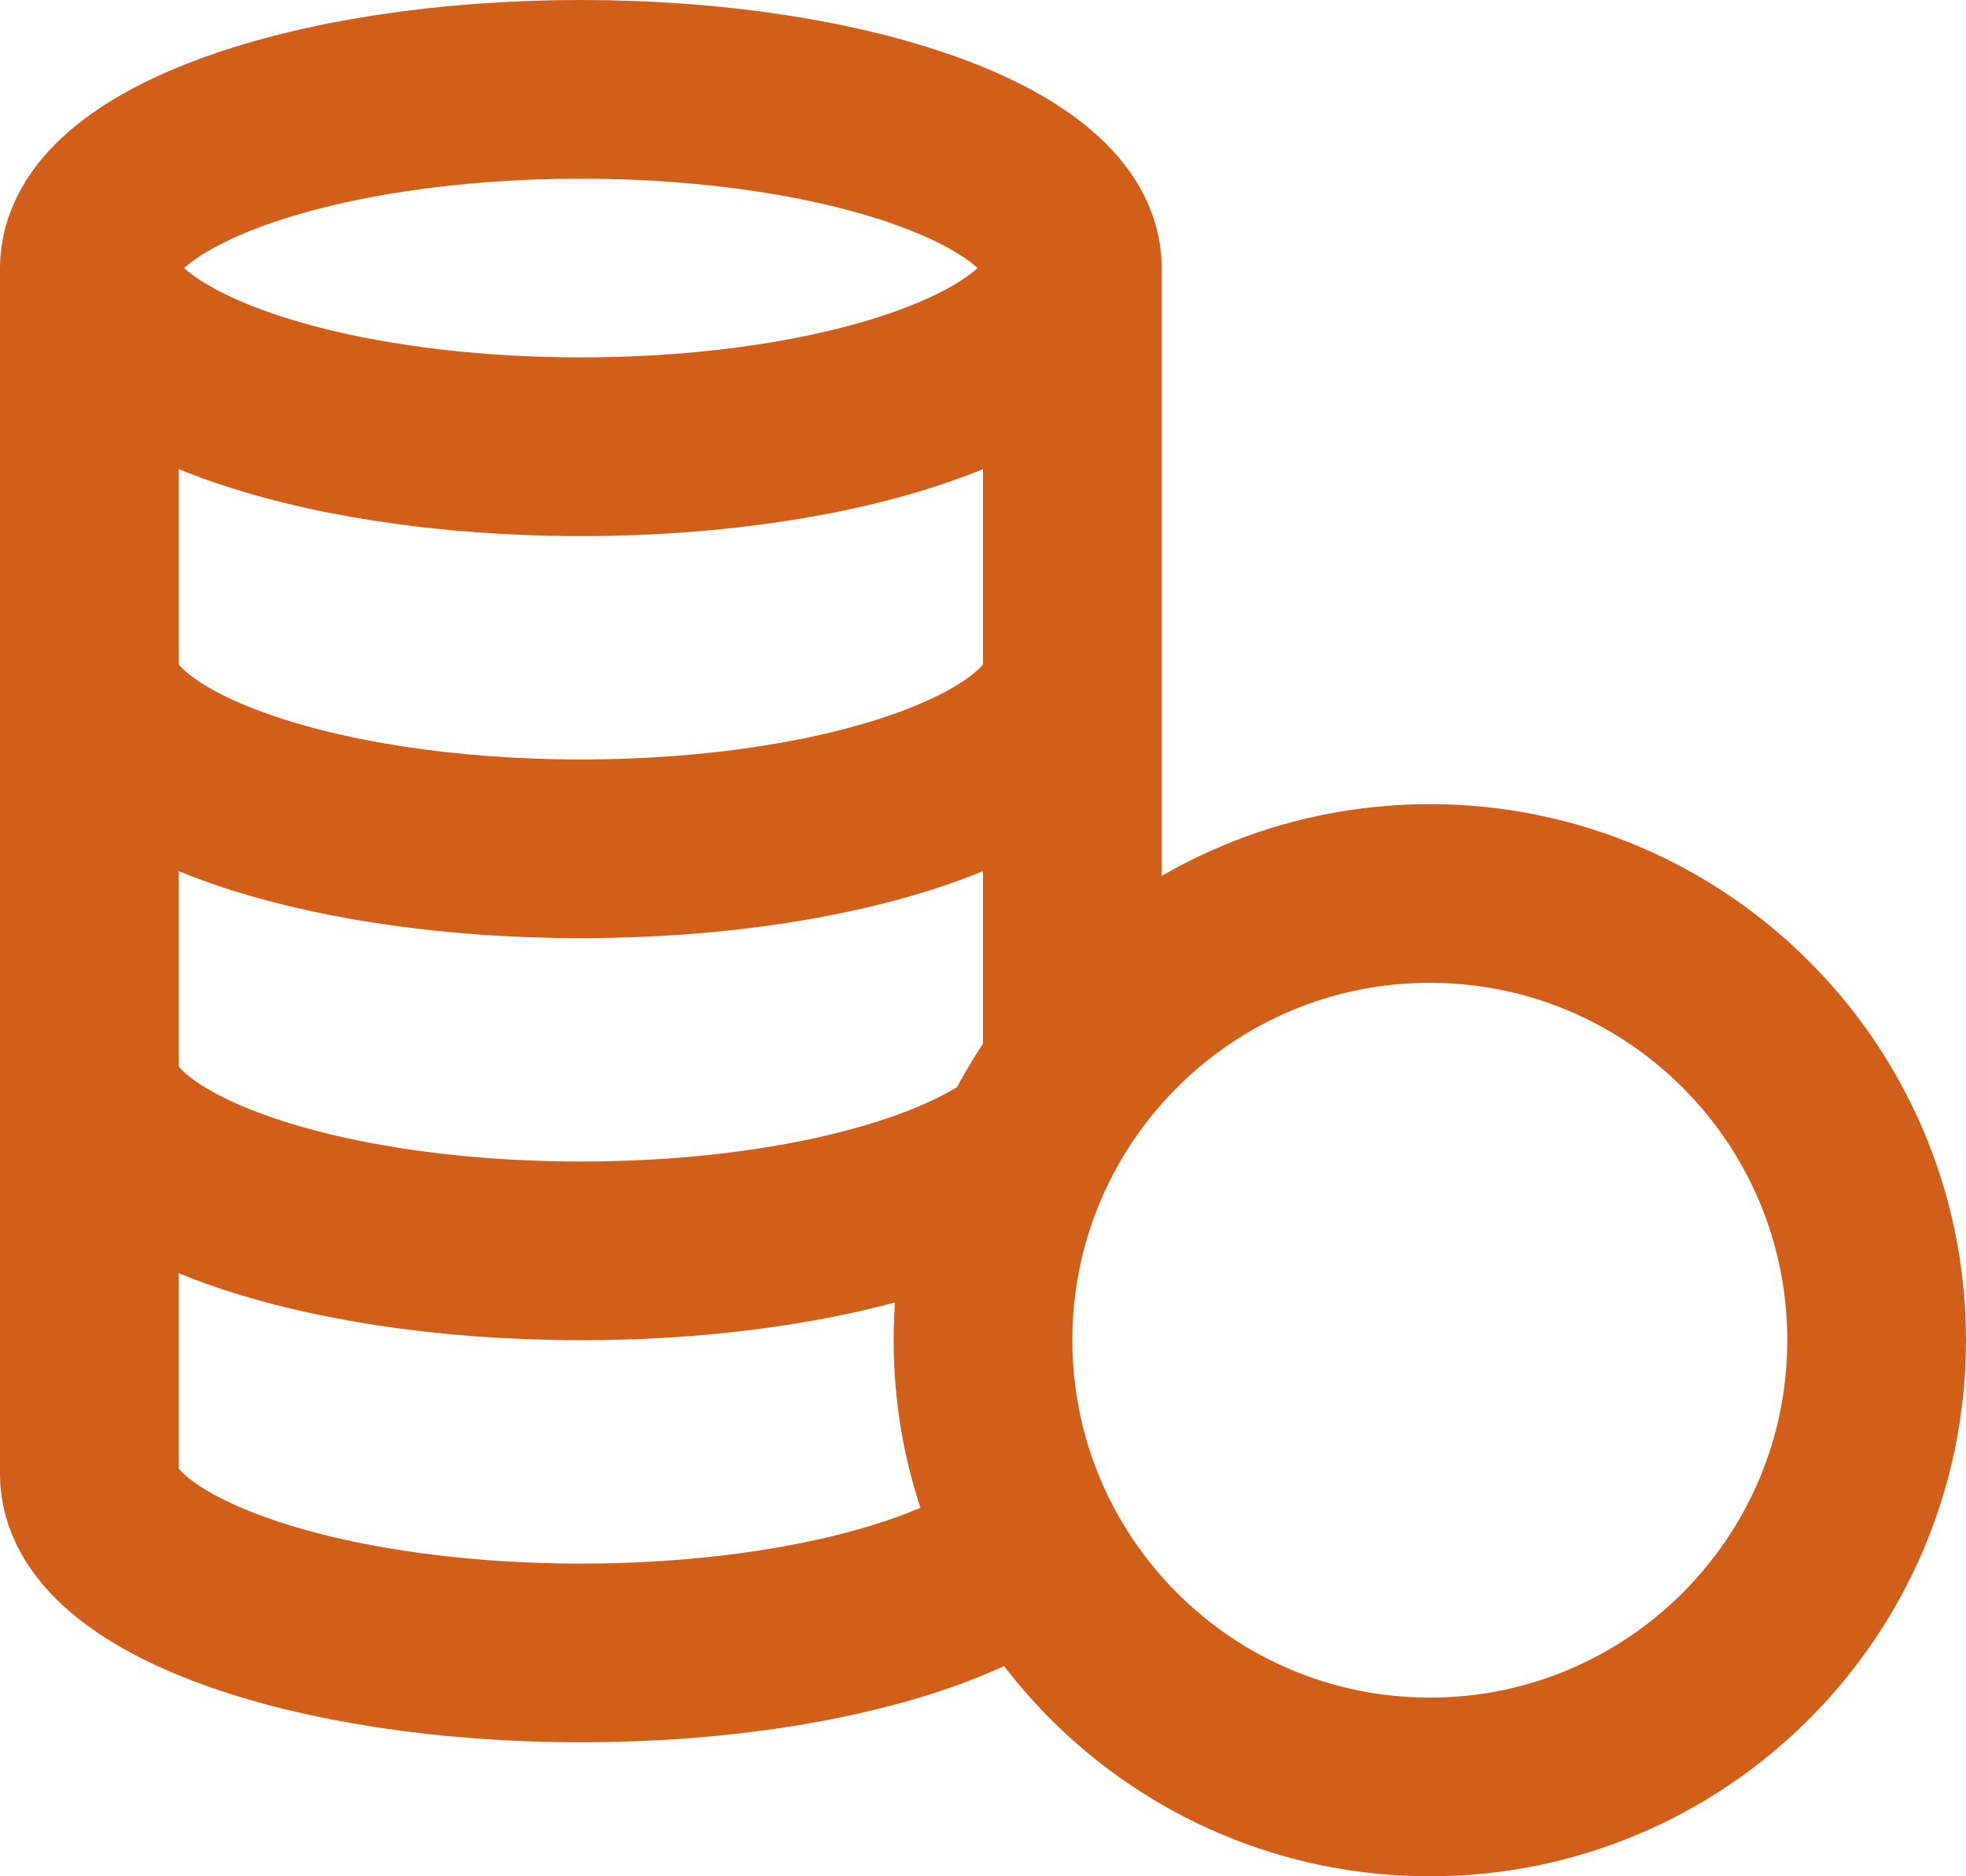 <svg width="22" height="21" viewBox="0 0 22 21" fill="none" xmlns="http://www.w3.org/2000/svg">
<path d="M11 15C11 17.761 13.239 20 16 20C18.761 20 21 17.761 21 15C21 12.239 18.761 10 16 10C13.239 10 11 12.239 11 15ZM11 15C11 13.874 11.372 12.835 12 11.999V3M11 15C11 15.825 11.2 16.604 11.554 17.29C10.712 18.002 8.766 18.5 6.5 18.5C3.462 18.5 1 17.605 1 16.5V3M12 3C12 4.105 9.538 5 6.5 5C3.462 5 1 4.105 1 3M12 3C12 1.895 9.538 1 6.5 1C3.462 1 1 1.895 1 3M1 12C1 13.105 3.462 14 6.5 14C8.689 14 10.579 13.535 11.465 12.862M12 7.5C12 8.605 9.538 9.5 6.5 9.5C3.462 9.5 1 8.605 1 7.5" stroke="#D15F19" stroke-width="2" stroke-linecap="round" stroke-linejoin="round"></path>
</svg>